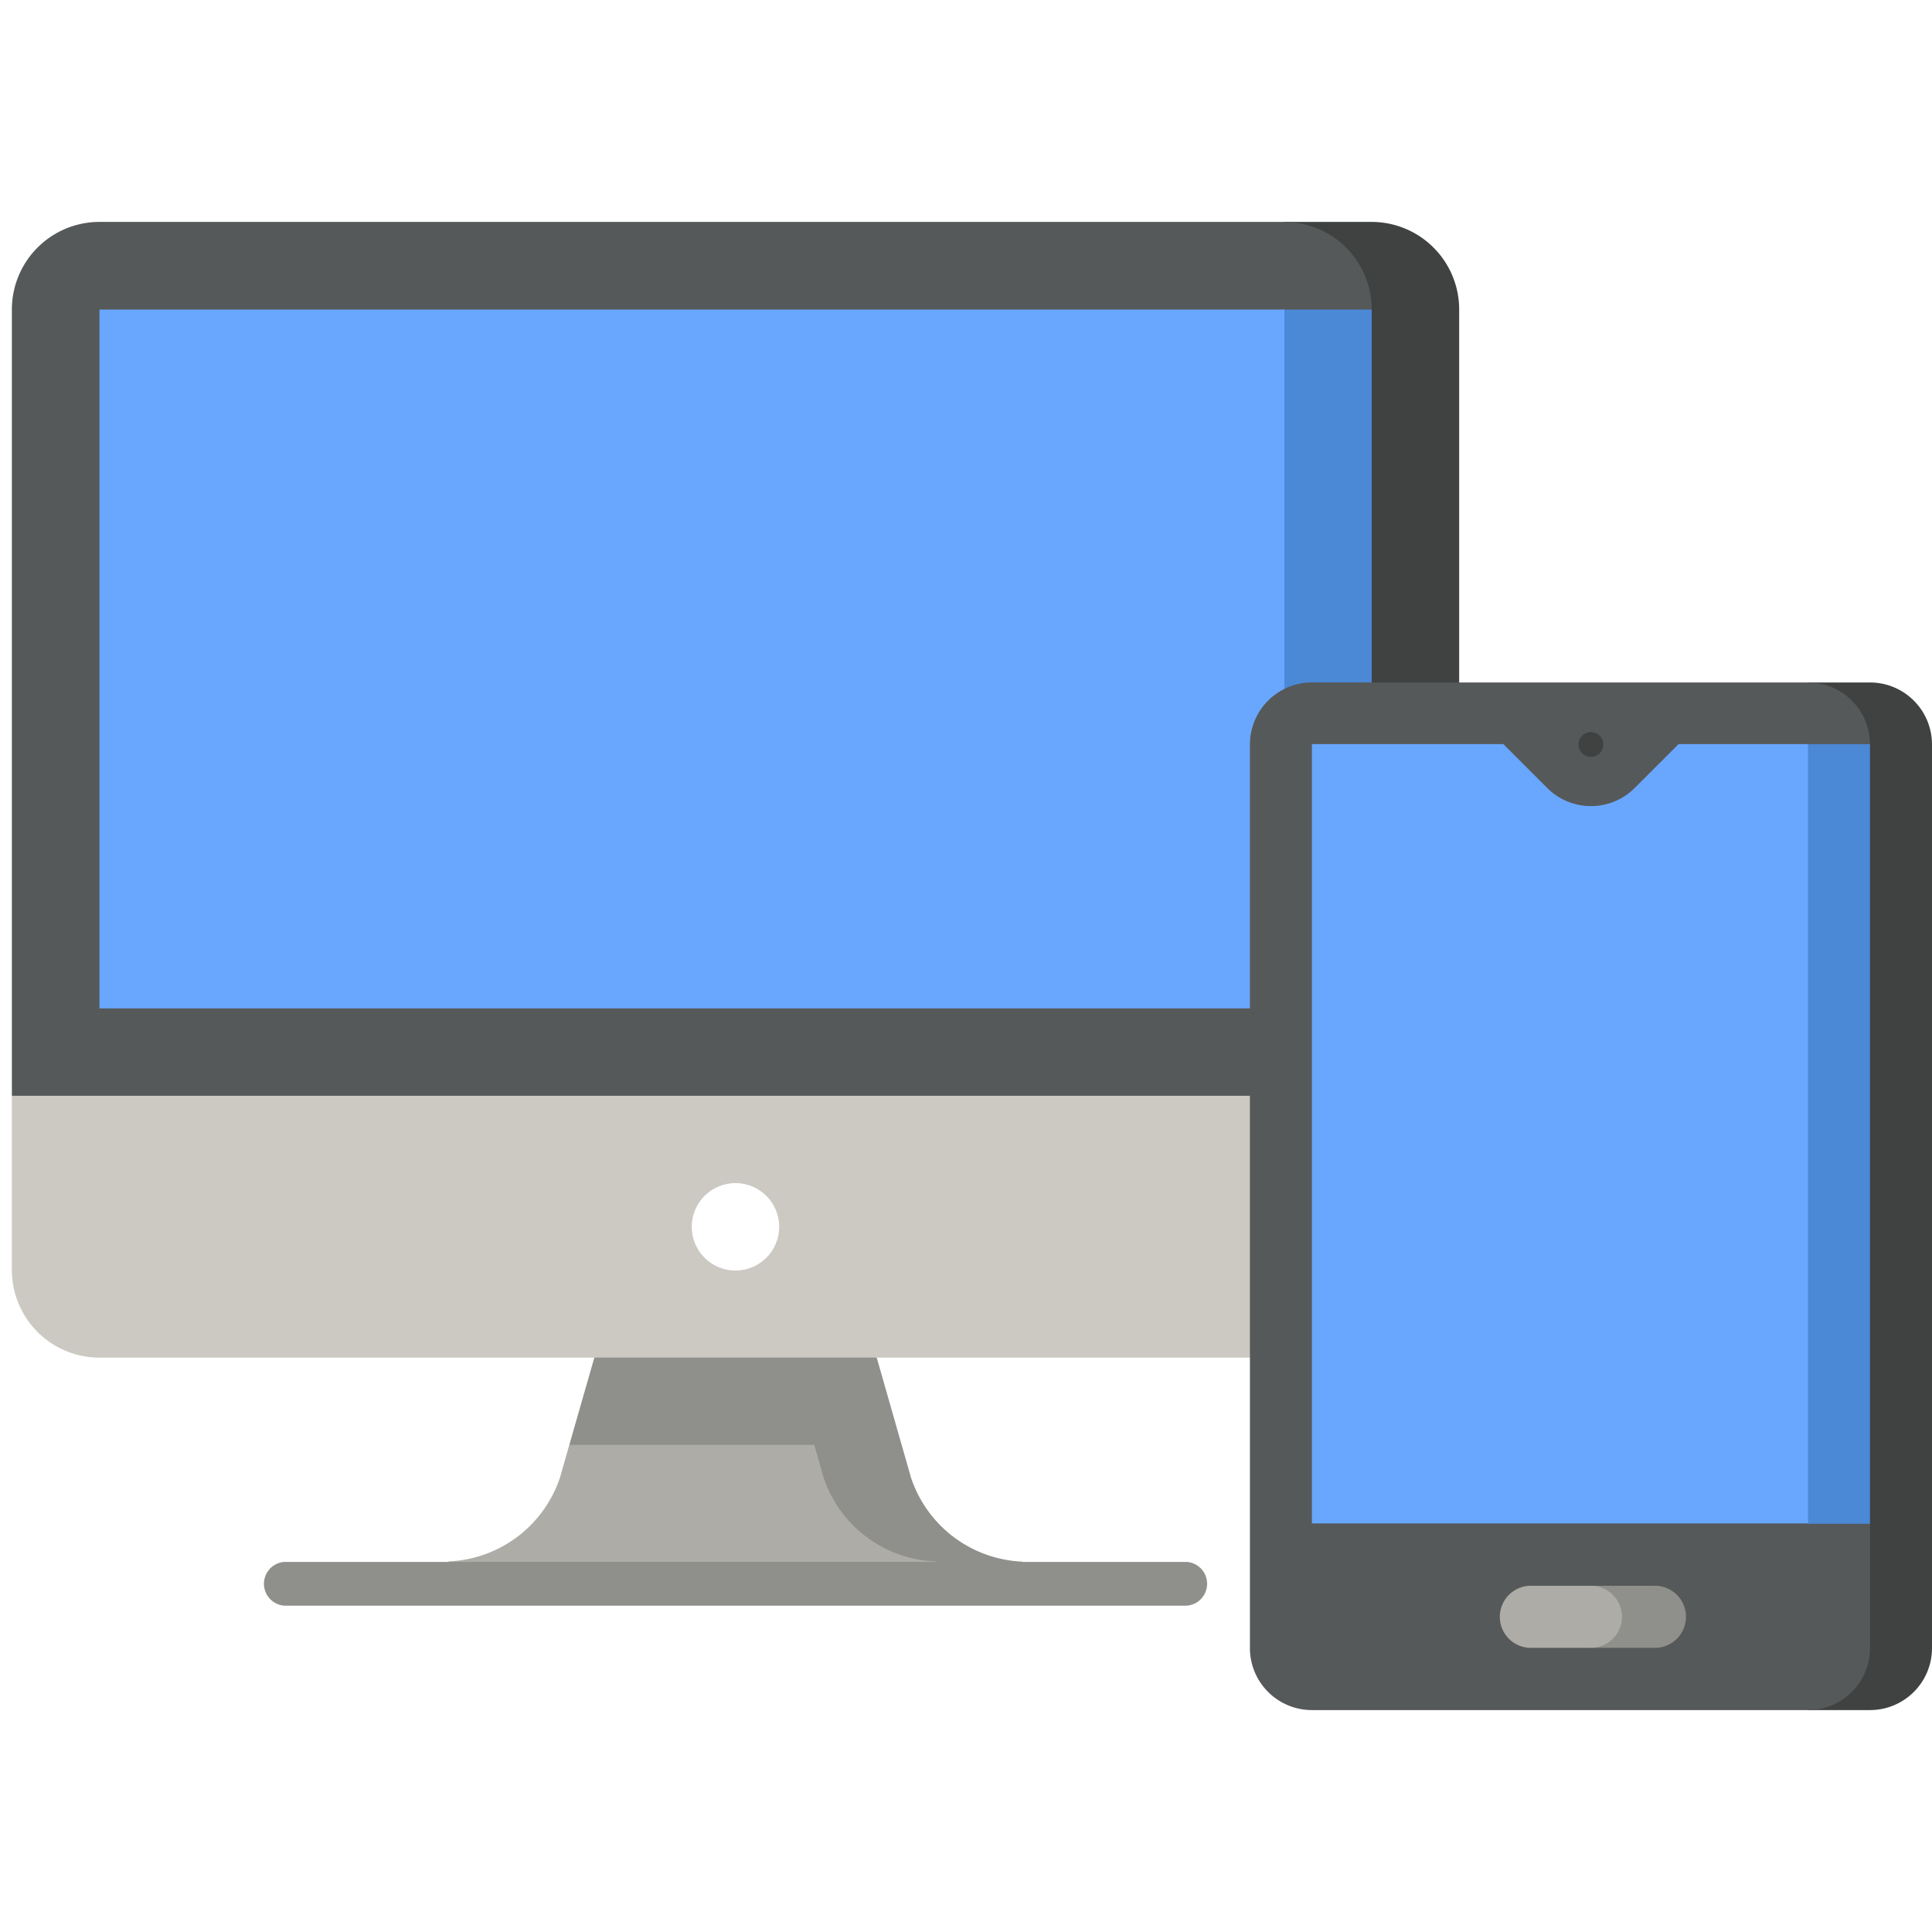 <svg xmlns="http://www.w3.org/2000/svg" viewBox="0 0 148 148"><defs><style>.cls-1{fill:#fff;}.cls-2{fill:#adaca7;}.cls-3{fill:#8f8f8b;}.cls-4{fill:#cbc9c2;}.cls-5{fill:#404242;}.cls-6{fill:#565959;}.cls-7{fill:#4b88d5;}.cls-8{fill:#69a7ff;}</style></defs><g id="レイヤー_2" data-name="レイヤー 2"><g id="レイヤー_1-2" data-name="レイヤー 1"><rect class="cls-1" width="148" height="148"/><path class="cls-2" d="M62.38,104l-18.77,6.69-.71,2.49a9.41,9.41,0,0,1-8.53,6.43v1.67H73.3Z"/><path class="cls-3" d="M69.79,113.2,67.16,104,56.34,97.33,45.53,104l-1.92,6.69H62.38l.71,2.49a9.42,9.42,0,0,0,8.53,6.43L75,121.3l3.35-1.67A9.41,9.41,0,0,1,69.79,113.2Z"/><path class="cls-2" d="M98.39,104h6.69a6.71,6.71,0,0,0,6.7-6.69V83.94L98.39,70.56Z"/><path class="cls-4" d="M.91,97.33A6.71,6.71,0,0,0,7.6,104H98.39a6.71,6.71,0,0,0,6.69-6.69V57.17L.91,83.94Z"/><path class="cls-5" d="M105.08,17H98.39l6.69,66.92h6.7V23.71A6.71,6.71,0,0,0,105.08,17Z"/><path class="cls-6" d="M105.08,23.71A6.71,6.71,0,0,0,98.39,17H7.6A6.71,6.71,0,0,0,.91,23.71V83.94H105.08V77.25L56.34,50.48Z"/><path class="cls-7" d="M105.08,23.71H98.39l-42,26.77L98.39,77.25h6.69V23.71Z"/><path class="cls-8" d="M98.39,23.71H7.62s0,53.54,0,53.54H98.39s0-53.53,0-53.53Z"/><circle class="cls-1" cx="56.34" cy="93.98" r="3.35"/><path class="cls-3" d="M90.92,123H21.77a1.68,1.68,0,0,1,0-3.35H90.92a1.68,1.68,0,0,1,0,3.35Z"/><path class="cls-5" d="M143.25,52.28H138.5V131h4.75a4.75,4.75,0,0,0,4.75-4.75V57A4.75,4.75,0,0,0,143.25,52.28Z"/><path class="cls-6" d="M138.5,52.28h-38A4.75,4.75,0,0,0,95.75,57v69.2A4.75,4.75,0,0,0,100.5,131h38a4.75,4.75,0,0,0,4.75-4.75v-9.5L129,86.88,143.25,57A4.75,4.75,0,0,0,138.5,52.28Z"/><path class="cls-3" d="M126.62,121.48h-4.75v4.75h4.75a2.38,2.38,0,1,0,0-4.75Z"/><path class="cls-2" d="M124.25,123.85a2.37,2.37,0,0,0-2.38-2.37h-4.75a2.38,2.38,0,0,0,0,4.75h4.75A2.38,2.38,0,0,0,124.25,123.85Z"/><path class="cls-7" d="M121.87,86.88l16.63,29.85h4.75V57H138.5Z"/><path class="cls-8" d="M128.59,57l-3.36,3.36a4.74,4.74,0,0,1-6.71,0L115.16,57H100.5v59.7h38V57Z"/><circle class="cls-5" cx="121.87" cy="57.03" r="0.95"/></g></g></svg>